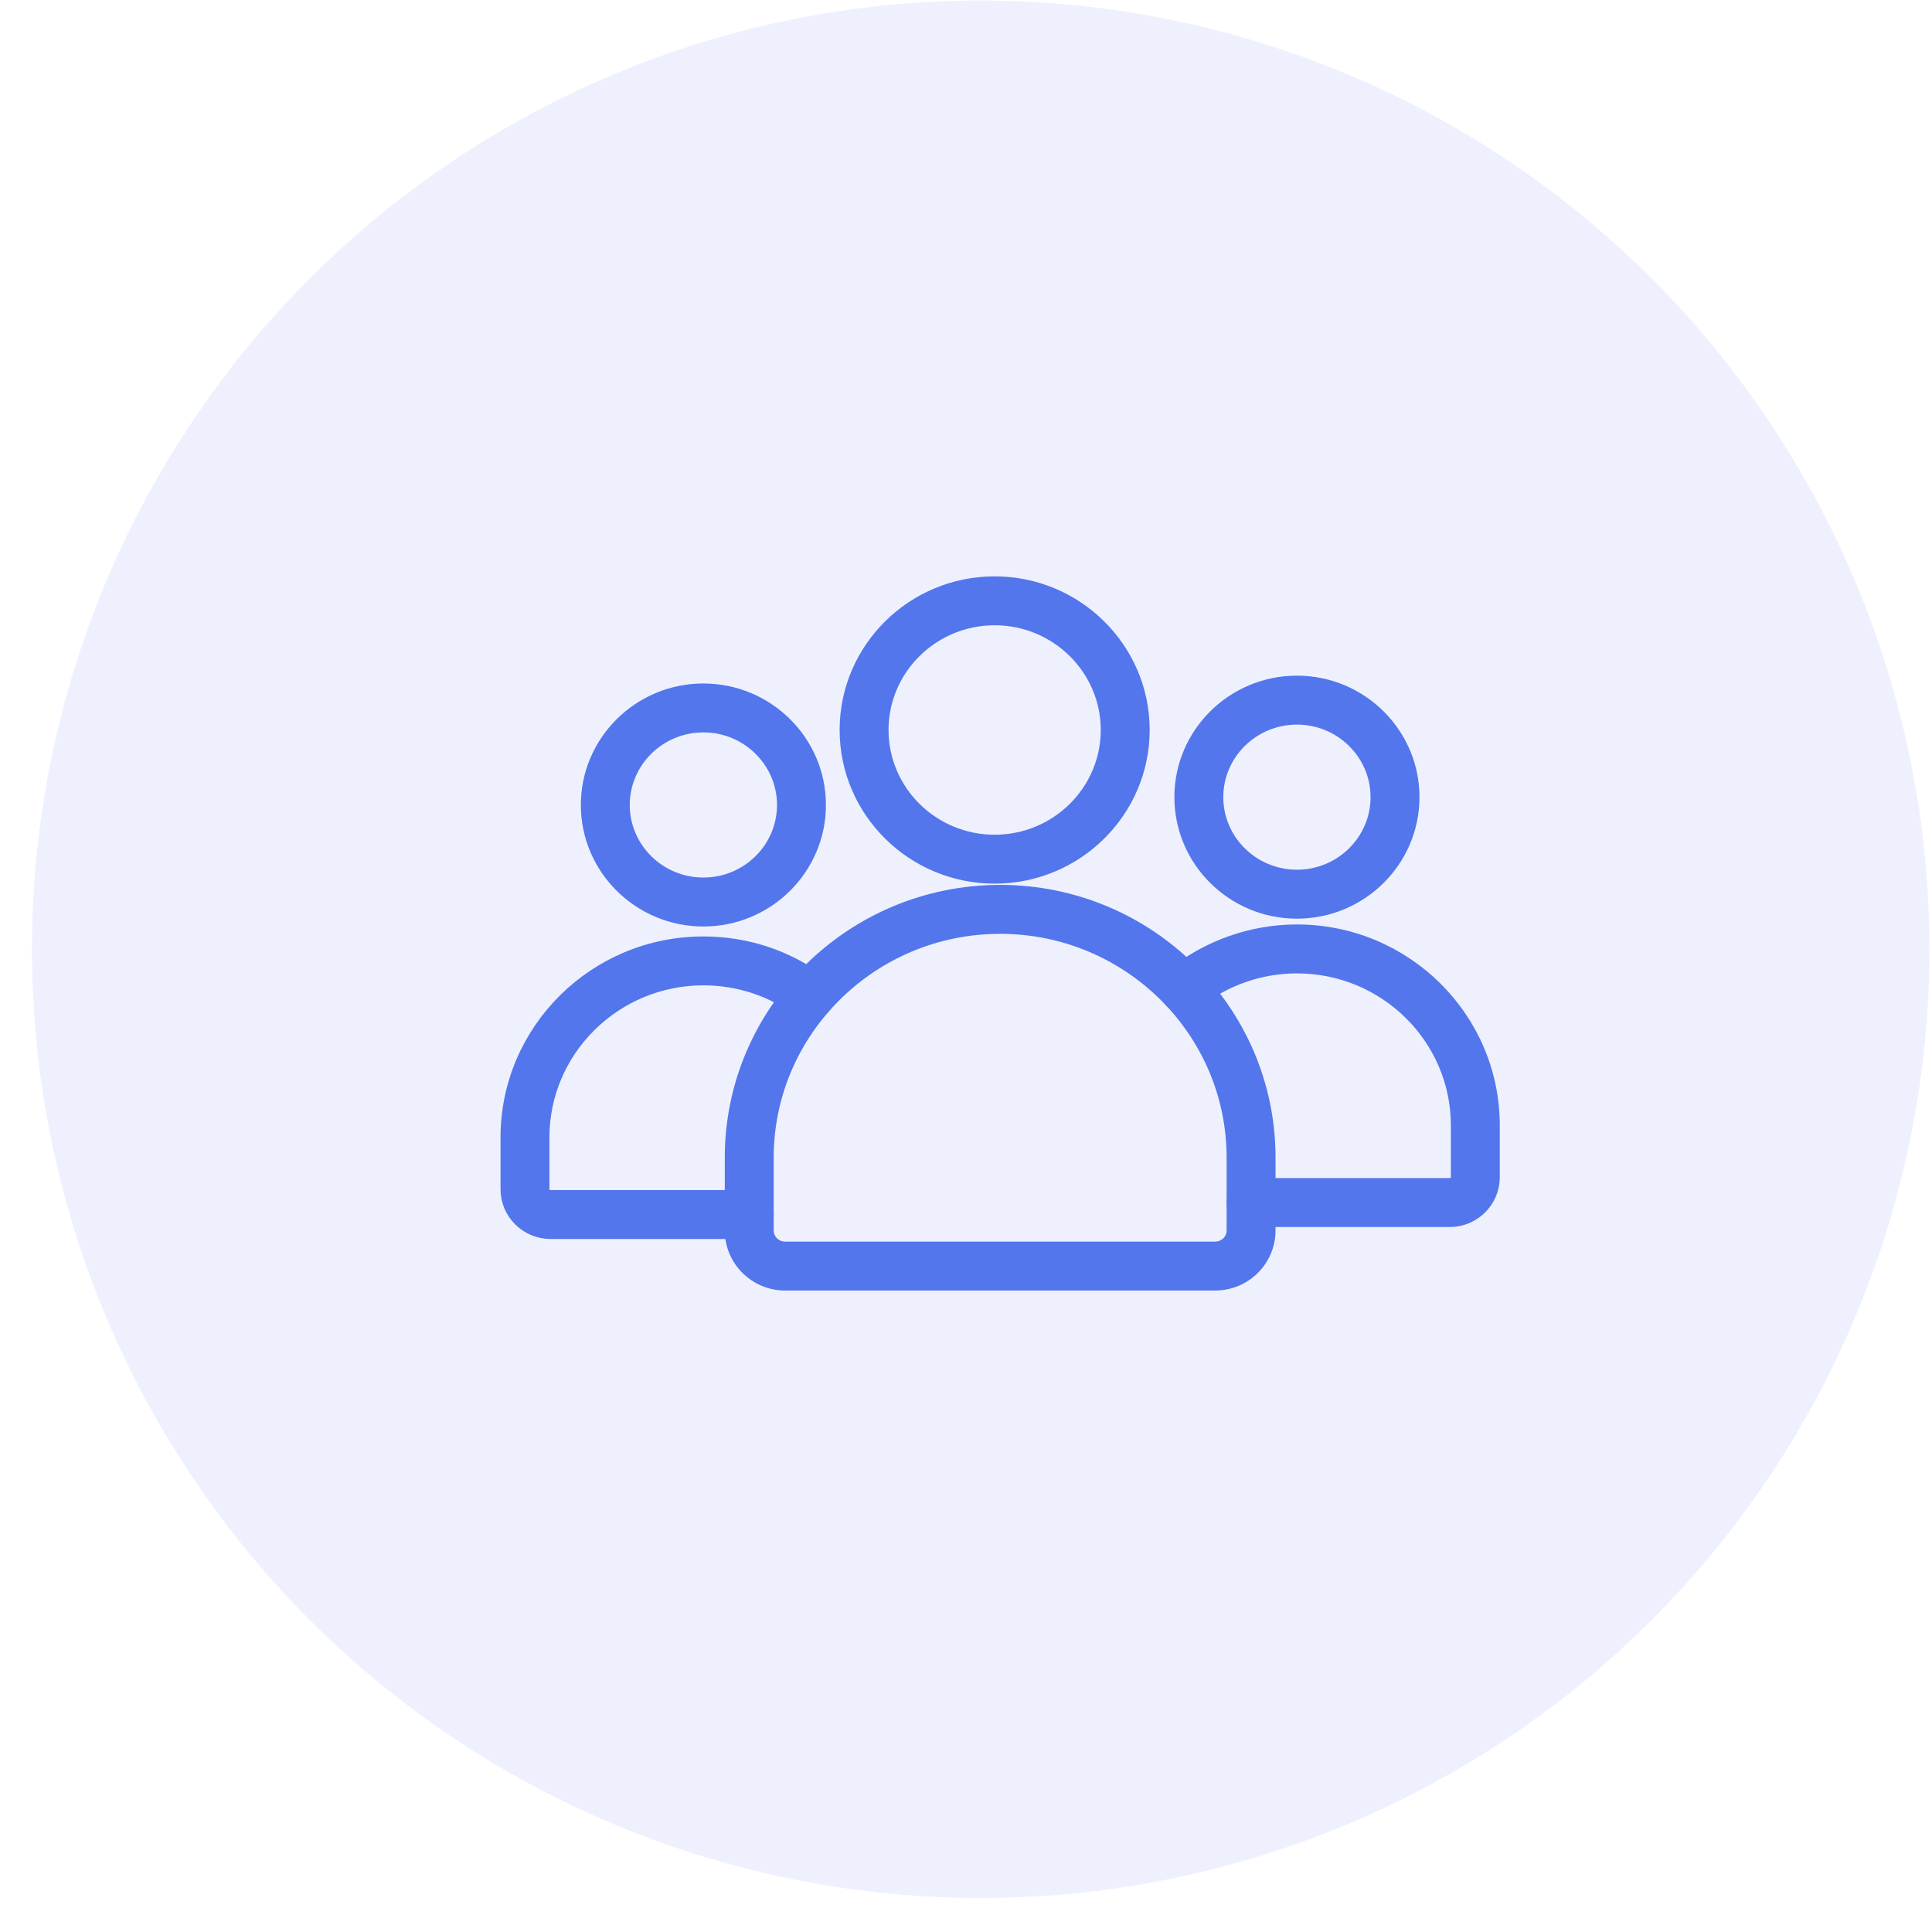 <svg width="56" height="56" viewBox="0 0 56 56" fill="none" xmlns="http://www.w3.org/2000/svg">
<g clip-path="url(#clip0_1392_2924)">
<circle cx="28.426" cy="27.515" r="27.5" fill="#5376ED" fill-opacity="0.1"/>
<path d="M20.388 26.605C18.567 26.605 17.086 25.137 17.086 23.333C17.086 21.529 18.567 20.061 20.388 20.061C22.209 20.061 23.69 21.529 23.69 23.333C23.69 25.137 22.209 26.605 20.388 26.605ZM20.388 20.979C19.073 20.979 18.004 22.035 18.004 23.333C18.004 24.63 19.073 25.686 20.388 25.686C21.703 25.686 22.772 24.63 22.772 23.333C22.772 22.035 21.703 20.979 20.388 20.979Z" fill="#5376ED" stroke="#5376ED" stroke-width="0.5"/>
<path d="M21.717 35.663H15.958C15.296 35.663 14.758 35.128 14.758 34.471V32.969C14.758 29.895 17.283 27.393 20.388 27.393C21.609 27.393 22.772 27.774 23.749 28.495C23.953 28.646 23.996 28.933 23.845 29.137C23.695 29.341 23.408 29.385 23.203 29.234C22.385 28.631 21.412 28.311 20.388 28.311C17.79 28.311 15.676 30.401 15.676 32.969V34.471C15.676 34.622 15.802 34.745 15.958 34.745H21.717C21.97 34.745 22.176 34.95 22.176 35.204C22.176 35.457 21.97 35.663 21.717 35.663Z" fill="#5376ED" stroke="#5376ED" stroke-width="0.5"/>
<path d="M42.023 35.316H36.263C36.01 35.316 35.804 35.11 35.804 34.856C35.804 34.603 36.01 34.397 36.263 34.397H42.023C42.178 34.397 42.304 34.274 42.304 34.123V32.622C42.304 30.053 40.191 27.964 37.592 27.964C36.507 27.964 35.447 28.338 34.609 29.017C34.412 29.176 34.123 29.146 33.963 28.949C33.804 28.752 33.834 28.462 34.031 28.303C35.033 27.492 36.297 27.046 37.592 27.046C40.697 27.046 43.222 29.547 43.222 32.622V34.123C43.222 34.781 42.684 35.316 42.023 35.316Z" fill="#5376ED" stroke="#5376ED" stroke-width="0.5"/>
<path d="M37.592 26.378C35.771 26.378 34.29 24.91 34.29 23.106C34.29 21.302 35.771 19.834 37.592 19.834C39.413 19.834 40.894 21.302 40.894 23.106C40.894 24.91 39.413 26.378 37.592 26.378ZM37.592 20.753C36.278 20.753 35.208 21.808 35.208 23.106C35.208 24.404 36.278 25.459 37.592 25.459C38.907 25.459 39.976 24.404 39.976 23.106C39.976 21.808 38.907 20.753 37.592 20.753Z" fill="#5376ED" stroke="#5376ED" stroke-width="0.5"/>
<path d="M35.221 37.157H22.759C21.931 37.157 21.258 36.489 21.258 35.667V33.554C21.258 29.333 24.726 25.899 28.99 25.899C33.254 25.899 36.722 29.333 36.722 33.554V35.667C36.722 36.489 36.049 37.157 35.221 37.157ZM28.99 26.818C25.233 26.818 22.176 29.84 22.176 33.555V35.667C22.176 35.982 22.437 36.239 22.759 36.239H35.221C35.542 36.239 35.804 35.982 35.804 35.667V33.555C35.804 29.84 32.748 26.818 28.99 26.818Z" fill="#5376ED" stroke="#5376ED" stroke-width="0.5"/>
<path d="M28.83 25.363C26.491 25.363 24.587 23.477 24.587 21.159C24.587 18.841 26.491 16.956 28.83 16.956C31.17 16.956 33.074 18.842 33.074 21.159C33.074 23.477 31.17 25.363 28.83 25.363ZM28.83 17.874C26.997 17.874 25.505 19.348 25.505 21.159C25.505 22.971 26.997 24.445 28.83 24.445C30.664 24.445 32.156 22.971 32.156 21.159C32.156 19.348 30.664 17.874 28.83 17.874Z" fill="#5376ED" stroke="#5376ED" stroke-width="0.5"/>
</g>
<defs>
<clipPath id="clip0_1392_2924">
<rect width="55" height="55" fill="white" transform="translate(0.926 0.015)"/>
</clipPath>
</defs>
</svg>
